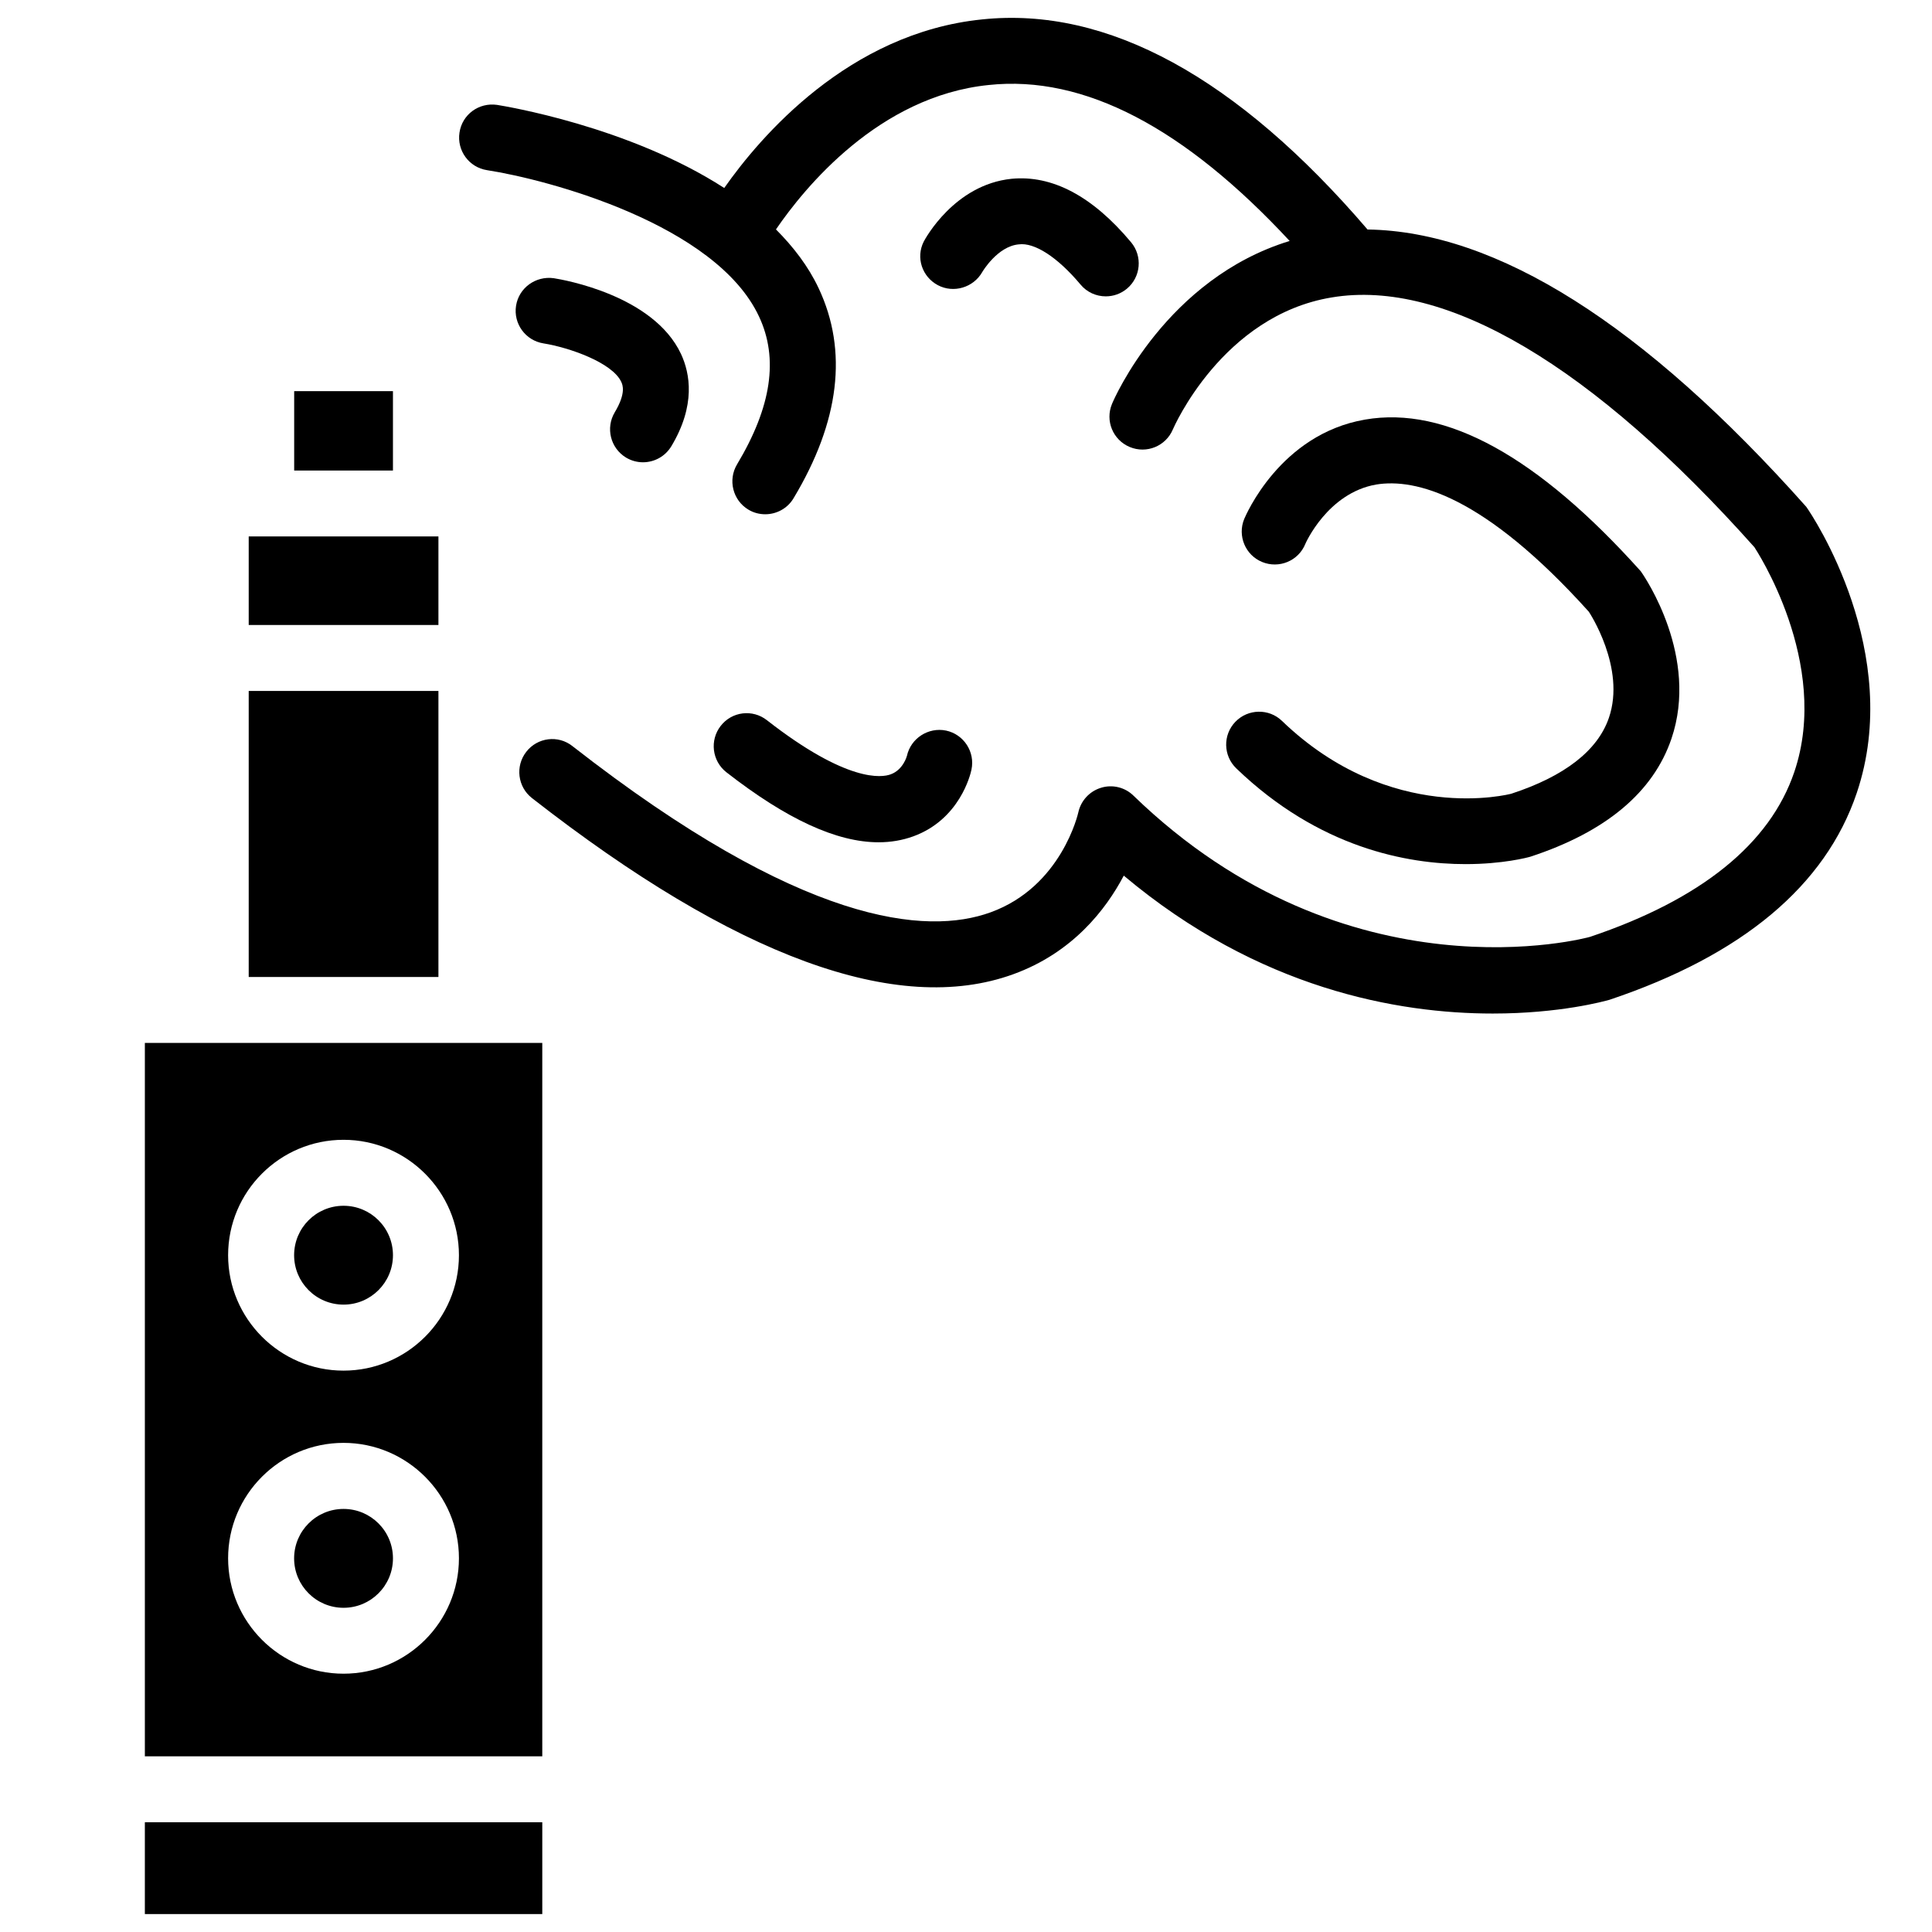 <?xml version="1.0" encoding="UTF-8"?>
<!-- Uploaded to: ICON Repo, www.svgrepo.com, Generator: ICON Repo Mixer Tools -->
<svg width="800px" height="800px" version="1.1" viewBox="144 144 512 512" xmlns="http://www.w3.org/2000/svg">
 <defs>
  <clipPath id="b">
   <path d="m182 626h106v25.902h-106z"/>
  </clipPath>
  <clipPath id="a">
   <path d="m265 148.09h375v264.91h-375z"/>
  </clipPath>
 </defs>
 <path d="m248.14 556.98c0 7.234-5.863 13.102-13.098 13.102s-13.098-5.867-13.098-13.102c0-7.234 5.863-13.098 13.098-13.098s13.098 5.863 13.098 13.098"/>
 <path d="m248.14 476.64c0 7.234-5.863 13.098-13.098 13.098s-13.098-5.863-13.098-13.098 5.863-13.098 13.098-13.098 13.098 5.863 13.098 13.098"/>
 <g clip-path="url(#b)">
  <path d="m182.39 626.92h105.32v24.328h-105.32z"/>
 </g>
 <path d="m182.39 609.44h105.32v-189.05h-105.32zm52.648-163.38c16.855 0 30.586 13.75 30.586 30.586 0 16.855-13.73 30.586-30.586 30.586s-30.586-13.75-30.586-30.586c0-16.855 13.707-30.586 30.586-30.586zm0 80.316c16.855 0 30.586 13.75 30.586 30.586 0 16.855-13.73 30.586-30.586 30.586s-30.586-13.75-30.586-30.586c0-16.836 13.707-30.586 30.586-30.586z"/>
 <path d="m221.96 247.66h26.176v21.035h-26.176z"/>
 <path d="m209.91 286.16h50.277v23.469h-50.277z"/>
 <path d="m209.91 327.11h50.277v75.801h-50.277z"/>
 <g clip-path="url(#a)">
  <path d="m622.68 278.31c-43.117-48.449-82.078-72.988-116.27-73.492-34.469-40.223-68.918-59.176-102.17-55.672-35.352 3.59-58.797 31.109-68.309 44.672-25.402-16.398-58.277-21.707-60.207-22.023-4.809-0.691-9.238 2.539-9.953 7.328-0.734 4.766 2.519 9.238 7.305 9.973 16.168 2.496 60.629 14.336 72.066 38.77 5.231 11.125 3.32 23.953-5.812 39.191-2.477 4.137-1.133 9.512 2.981 11.988 1.406 0.859 2.961 1.238 4.492 1.238 2.961 0 5.879-1.512 7.496-4.242 12.219-20.34 14.465-39.066 6.656-55.648-2.75-5.856-6.719-10.98-11.316-15.598 7.496-10.957 27.227-35.309 56.383-38.27 25.316-2.707 51.957 11.398 79.75 41.332-32.621 9.973-46.496 41.73-47.086 43.203-1.848 4.449 0.25 9.531 4.703 11.398 4.473 1.867 9.574-0.23 11.441-4.68 0.125-0.293 13.016-30.145 42.066-34.953 30.23-5.082 69.23 18.18 112.04 66.188 0.188 0.316 20.383 30.586 10.578 59.555-6.465 19.102-24.793 33.84-54.137 43.707-0.566 0.188-64.215 17.551-120.98-37.406-2.266-2.246-5.625-3.043-8.629-2.098-3.023 0.922-5.332 3.422-6.004 6.527-0.043 0.188-4.41 19.648-23.238 26.473-16.941 6.152-49.98 3.484-110.82-44.043-3.781-3.004-9.281-2.312-12.238 1.508-2.961 3.801-2.289 9.301 1.512 12.262 53.906 42.109 96.836 57.812 127.53 46.688 15.703-5.688 24.539-17.086 29.305-26.137 35.812 30.082 72.695 36.547 97.781 36.547 17.801 0 29.641-3.273 30.965-3.652 35.16-11.797 57.203-30.23 65.496-54.789 12.527-37.094-11.613-73.41-13.375-75.844z"/>
 </g>
 <path d="m309.92 265.27c1.406 0.84 2.961 1.238 4.473 1.238 2.981 0 5.856-1.512 7.516-4.242 6.504-10.848 4.973-19.309 2.559-24.473-7.285-15.535-31.047-19.648-33.734-20.07-4.766-0.648-9.215 2.543-9.973 7.285-0.754 4.766 2.5 9.238 7.266 9.992 6.906 1.113 18.242 5.102 20.613 10.203 0.336 0.734 1.363 2.918-1.723 8.062-2.477 4.156-1.133 9.508 3.004 12.004z"/>
 <path d="m404.3 216.11c0.043-0.082 4.031-6.844 9.676-7.348 4.156-0.566 10.266 3.359 16.375 10.645 1.723 2.078 4.199 3.129 6.695 3.129 1.996 0 3.969-0.672 5.606-2.035 3.695-3.086 4.176-8.605 1.09-12.301-10.266-12.281-20.949-17.863-31.699-16.816-15.094 1.574-22.82 15.828-23.258 16.668-2.121 4.242-0.418 9.301 3.758 11.523 4.141 2.203 9.406 0.648 11.758-3.465z"/>
 <path d="m384.34 344.33c0 0.043-1.008 3.695-4.285 4.871-2.309 0.883-11.504 2.289-32.812-14.336-3.82-3-9.301-2.309-12.258 1.512-2.957 3.816-2.285 9.297 1.512 12.277 15.934 12.426 29.223 18.559 40.324 18.559 3.254 0 6.32-0.523 9.215-1.574 12.258-4.473 15.137-16.312 15.406-17.656 1.008-4.723-2.016-9.363-6.719-10.371-4.676-0.965-9.355 2.016-10.383 6.719z"/>
 <path d="m544.53 354.34c-0.293 0.082-32.012 8.418-60.793-19.293-3.441-3.336-9.004-3.234-12.344 0.23-3.359 3.484-3.234 9.004 0.23 12.344 21.938 21.117 45.363 25.379 60.773 25.379 9.844 0 16.414-1.742 17.191-1.973 19.965-6.551 32.539-17.066 37.367-31.277 7.328-21.578-6.863-42.613-8.164-44.398-27.207-30.332-51.66-43.875-73.051-40.156-22.523 3.883-31.613 25.422-32.012 26.344-1.828 4.449 0.293 9.574 4.766 11.398 4.473 1.828 9.594-0.293 11.418-4.766 0.043-0.125 5.898-13.52 18.789-15.766 10.371-1.699 28.527 2.812 56.344 33.691 0.105 0.148 9.887 14.883 5.332 28.129-2.984 8.715-11.801 15.516-25.848 20.113z"/>
</svg>